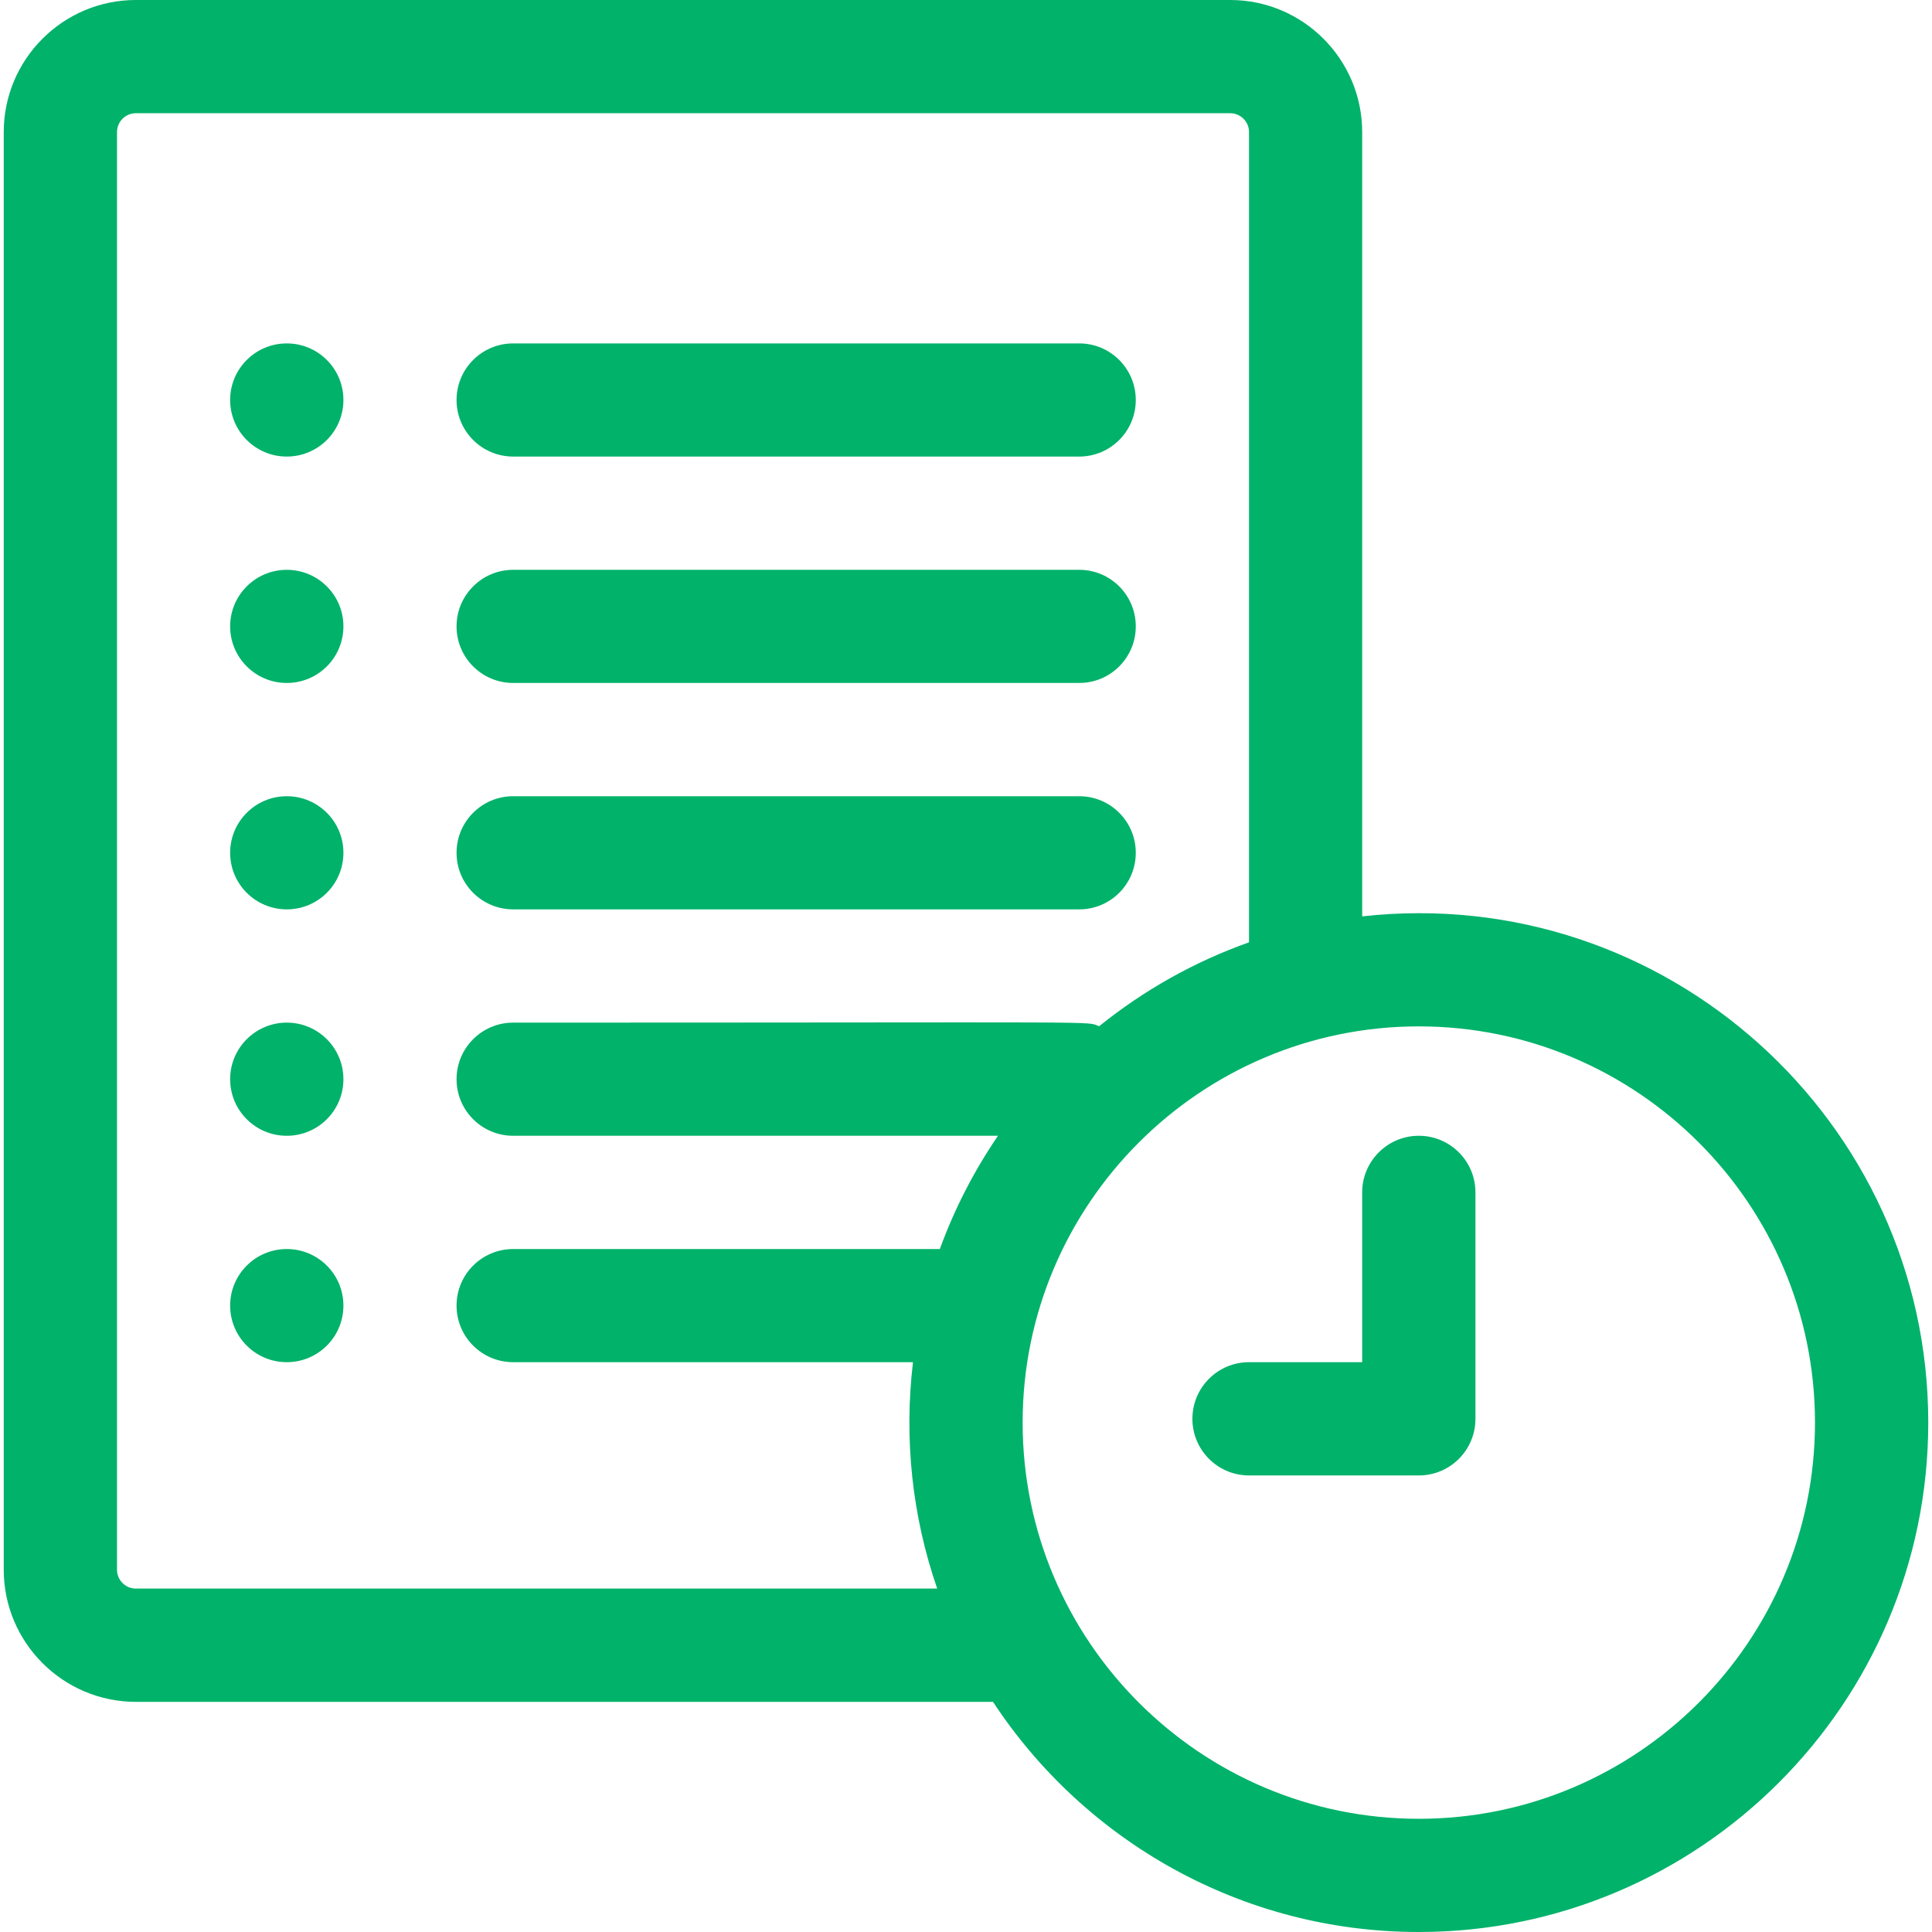 <svg xmlns="http://www.w3.org/2000/svg" width="32" height="32" viewBox="0 0 32 32" fill="none"><g clip-path="url(#clip0_4619_4721)"><path d="M22.562 15.178V2.188C22.562 0.981 21.581 0 20.375 0H2.25C1.044 0 0.062 0.981 0.062 2.188V26C0.062 27.206 1.044 28.188 2.25 28.188H16.447C17.956 30.482 20.554 32 23.5 32C28.152 32 31.938 28.215 31.938 23.562C31.938 18.564 27.584 14.62 22.562 15.178ZM2.25 26.312C2.078 26.312 1.938 26.172 1.938 26V2.188C1.938 2.015 2.078 1.875 2.25 1.875H20.375C20.547 1.875 20.688 2.015 20.688 2.188V15.608C19.779 15.93 18.941 16.404 18.205 16.998C17.972 16.91 18.623 16.938 8.5 16.938C7.982 16.938 7.562 17.357 7.562 17.875C7.562 18.393 7.982 18.812 8.5 18.812H16.53C16.135 19.39 15.81 20.019 15.567 20.688H8.5C7.982 20.688 7.562 21.107 7.562 21.625C7.562 22.143 7.982 22.562 8.5 22.562H15.122C14.97 23.84 15.11 25.118 15.523 26.312H2.25ZM23.5 30.125C19.881 30.125 16.938 27.181 16.938 23.562C16.938 19.944 19.881 17 23.5 17C27.119 17 30.062 19.944 30.062 23.562C30.062 27.181 27.119 30.125 23.5 30.125Z" fill="#00B26A"></path><path d="M8.5 7.562H17.875C18.393 7.562 18.812 7.143 18.812 6.625C18.812 6.107 18.393 5.688 17.875 5.688H8.5C7.982 5.688 7.562 6.107 7.562 6.625C7.562 7.143 7.982 7.562 8.5 7.562Z" fill="#00B26A"></path><path d="M8.5 11.312H17.875C18.393 11.312 18.812 10.893 18.812 10.375C18.812 9.857 18.393 9.438 17.875 9.438H8.5C7.982 9.438 7.562 9.857 7.562 10.375C7.562 10.893 7.982 11.312 8.5 11.312Z" fill="#00B26A"></path><path d="M8.5 15.062H17.875C18.393 15.062 18.812 14.643 18.812 14.125C18.812 13.607 18.393 13.188 17.875 13.188H8.5C7.982 13.188 7.562 13.607 7.562 14.125C7.562 14.643 7.982 15.062 8.5 15.062Z" fill="#00B26A"></path><path d="M5.688 6.625C5.688 7.143 5.268 7.562 4.75 7.562C4.232 7.562 3.812 7.143 3.812 6.625C3.812 6.107 4.232 5.688 4.75 5.688C5.268 5.688 5.688 6.107 5.688 6.625Z" fill="#00B26A"></path><path d="M5.688 10.375C5.688 10.893 5.268 11.312 4.75 11.312C4.232 11.312 3.812 10.893 3.812 10.375C3.812 9.857 4.232 9.438 4.75 9.438C5.268 9.438 5.688 9.857 5.688 10.375Z" fill="#00B26A"></path><path d="M5.688 14.125C5.688 14.643 5.268 15.062 4.75 15.062C4.232 15.062 3.812 14.643 3.812 14.125C3.812 13.607 4.232 13.188 4.75 13.188C5.268 13.188 5.688 13.607 5.688 14.125Z" fill="#00B26A"></path><path d="M5.688 17.875C5.688 18.393 5.268 18.812 4.75 18.812C4.232 18.812 3.812 18.393 3.812 17.875C3.812 17.357 4.232 16.938 4.75 16.938C5.268 16.938 5.688 17.357 5.688 17.875Z" fill="#00B26A"></path><path d="M5.688 21.625C5.688 22.143 5.268 22.562 4.75 22.562C4.232 22.562 3.812 22.143 3.812 21.625C3.812 21.107 4.232 20.688 4.75 20.688C5.268 20.688 5.688 21.107 5.688 21.625Z" fill="#00B26A"></path><path d="M23.5 18.812C22.982 18.812 22.562 19.232 22.562 19.75V22.562H20.688C20.17 22.562 19.75 22.982 19.75 23.5C19.75 24.018 20.17 24.438 20.688 24.438H23.5C24.018 24.438 24.438 24.018 24.438 23.5V19.75C24.438 19.232 24.018 18.812 23.5 18.812Z" fill="#00B26A"></path></g><defs><clipPath id="clip0_4619_4721"><rect width="32" height="32" fill="white"></rect></clipPath></defs></svg>